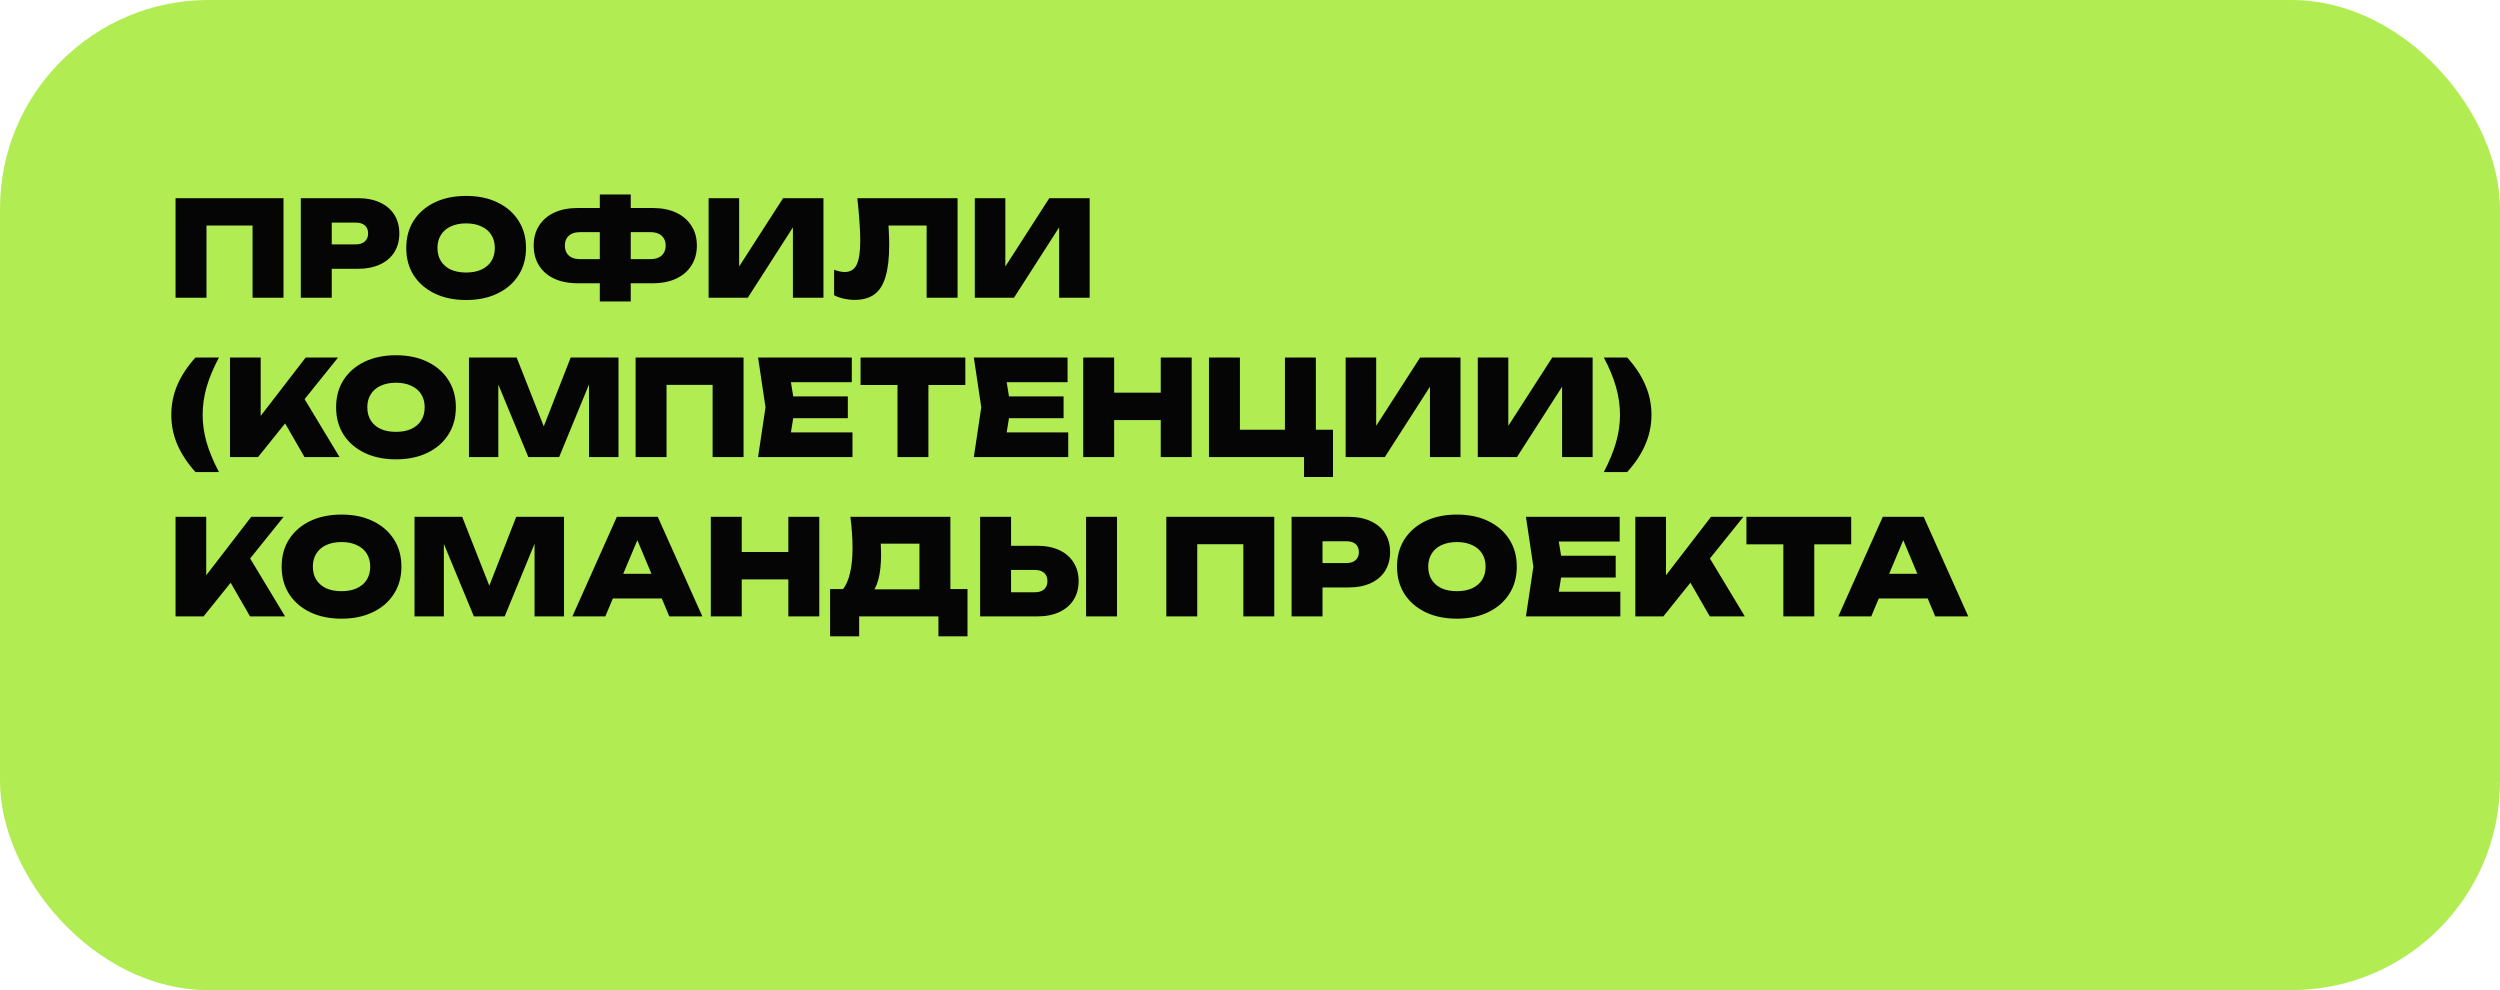 <?xml version="1.0" encoding="UTF-8"?> <svg xmlns="http://www.w3.org/2000/svg" width="659" height="261" viewBox="0 0 659 261" fill="none"><rect width="659" height="261" rx="55" fill="#B1EC52"></rect><path d="M74.73 52.237V78.487H66.575V55.772L70.25 59.447H50.755L54.43 55.772V78.487H46.275V52.237H74.73ZM94.308 52.237C96.594 52.237 98.554 52.622 100.188 53.392C101.844 54.162 103.104 55.247 103.968 56.647C104.831 58.024 105.263 59.657 105.263 61.547C105.263 63.414 104.831 65.047 103.968 66.447C103.104 67.847 101.844 68.932 100.188 69.702C98.554 70.472 96.594 70.857 94.308 70.857H83.073V64.417H93.783C94.809 64.417 95.603 64.161 96.163 63.647C96.746 63.134 97.038 62.434 97.038 61.547C97.038 60.614 96.746 59.902 96.163 59.412C95.603 58.922 94.809 58.677 93.783 58.677H83.773L87.448 54.967V78.487H79.293V52.237H94.308ZM122.874 79.082C119.724 79.082 116.959 78.511 114.579 77.367C112.223 76.224 110.379 74.626 109.049 72.572C107.743 70.519 107.089 68.116 107.089 65.362C107.089 62.609 107.743 60.206 109.049 58.152C110.379 56.099 112.223 54.501 114.579 53.357C116.959 52.214 119.724 51.642 122.874 51.642C126.024 51.642 128.778 52.214 131.134 53.357C133.514 54.501 135.358 56.099 136.664 58.152C137.994 60.206 138.659 62.609 138.659 65.362C138.659 68.116 137.994 70.519 136.664 72.572C135.358 74.626 133.514 76.224 131.134 77.367C128.778 78.511 126.024 79.082 122.874 79.082ZM122.874 71.837C124.438 71.837 125.779 71.581 126.899 71.067C128.043 70.531 128.918 69.784 129.524 68.827C130.131 67.847 130.434 66.692 130.434 65.362C130.434 64.032 130.131 62.889 129.524 61.932C128.918 60.952 128.043 60.206 126.899 59.692C125.779 59.156 124.438 58.887 122.874 58.887C121.311 58.887 119.958 59.156 118.814 59.692C117.694 60.206 116.831 60.952 116.224 61.932C115.618 62.889 115.314 64.032 115.314 65.362C115.314 66.692 115.618 67.847 116.224 68.827C116.831 69.784 117.694 70.531 118.814 71.067C119.958 71.581 121.311 71.837 122.874 71.837ZM163.08 74.672V68.302H171.48C172.32 68.302 173.032 68.162 173.615 67.882C174.222 67.602 174.677 67.194 174.98 66.657C175.307 66.121 175.47 65.479 175.47 64.732C175.47 63.986 175.307 63.356 174.98 62.842C174.677 62.306 174.222 61.897 173.615 61.617C173.032 61.337 172.32 61.197 171.48 61.197H163.115V54.827H171.97C174.42 54.827 176.508 55.236 178.235 56.052C179.985 56.869 181.327 58.024 182.26 59.517C183.217 60.987 183.695 62.726 183.695 64.732C183.695 66.739 183.217 68.489 182.26 69.982C181.327 71.476 179.985 72.631 178.235 73.447C176.508 74.264 174.42 74.672 171.97 74.672H163.08ZM152.37 74.672C149.92 74.672 147.82 74.264 146.07 73.447C144.343 72.631 143.013 71.476 142.08 69.982C141.147 68.489 140.68 66.739 140.68 64.732C140.68 62.726 141.147 60.987 142.08 59.517C143.013 58.024 144.343 56.869 146.07 56.052C147.82 55.236 149.92 54.827 152.37 54.827H161.26V61.197H152.86C152.02 61.197 151.308 61.337 150.725 61.617C150.142 61.897 149.687 62.306 149.36 62.842C149.057 63.356 148.905 63.986 148.905 64.732C148.905 65.479 149.057 66.121 149.36 66.657C149.687 67.194 150.142 67.602 150.725 67.882C151.308 68.162 152.02 68.302 152.86 68.302H161.295V74.672H152.37ZM158.11 79.467V51.257H166.265V79.467H158.11ZM186.788 78.487V52.237H194.838V74.112L192.668 73.622L206.423 52.237H217.063V78.487H209.013V56.122L211.148 56.612L197.113 78.487H186.788ZM225.992 52.237H252.417V78.487H244.262V55.772L247.937 59.447H230.542L233.972 56.787C234.135 58.187 234.24 59.541 234.287 60.847C234.357 62.154 234.392 63.402 234.392 64.592C234.392 67.976 234.077 70.741 233.447 72.887C232.84 75.011 231.86 76.574 230.507 77.577C229.177 78.557 227.438 79.047 225.292 79.047C224.335 79.047 223.378 78.942 222.422 78.732C221.488 78.522 220.637 78.219 219.867 77.822V71.102C220.893 71.499 221.838 71.697 222.702 71.697C224.148 71.697 225.187 71.056 225.817 69.772C226.447 68.489 226.762 66.366 226.762 63.402C226.762 61.932 226.692 60.276 226.552 58.432C226.435 56.589 226.248 54.524 225.992 52.237ZM256.959 78.487V52.237H265.009V74.112L262.839 73.622L276.594 52.237H287.234V78.487H279.184V56.122L281.319 56.612L267.284 78.487H256.959ZM51.525 94.237H57.72C56.273 96.944 55.188 99.534 54.465 102.007C53.765 104.481 53.415 106.931 53.415 109.357C53.415 111.737 53.765 114.164 54.465 116.637C55.188 119.087 56.273 121.689 57.72 124.442H51.525C49.402 122.062 47.803 119.636 46.73 117.162C45.68 114.689 45.155 112.087 45.155 109.357C45.155 106.604 45.68 103.991 46.73 101.517C47.803 99.021 49.402 96.594 51.525 94.237ZM60.63 120.487V94.237H68.716V114.082L66.615 112.367L80.581 94.237H89.121L68.016 120.487H60.63ZM73.195 108.202L79.18 103.372L89.505 120.487H80.266L73.195 108.202ZM104.383 121.082C101.233 121.082 98.468 120.511 96.088 119.367C93.731 118.224 91.888 116.626 90.558 114.572C89.251 112.519 88.598 110.116 88.598 107.362C88.598 104.609 89.251 102.206 90.558 100.152C91.888 98.099 93.731 96.501 96.088 95.357C98.468 94.214 101.233 93.642 104.383 93.642C107.533 93.642 110.287 94.214 112.643 95.357C115.023 96.501 116.867 98.099 118.173 100.152C119.503 102.206 120.168 104.609 120.168 107.362C120.168 110.116 119.503 112.519 118.173 114.572C116.867 116.626 115.023 118.224 112.643 119.367C110.287 120.511 107.533 121.082 104.383 121.082ZM104.383 113.837C105.947 113.837 107.288 113.581 108.408 113.067C109.552 112.531 110.427 111.784 111.033 110.827C111.64 109.847 111.943 108.692 111.943 107.362C111.943 106.032 111.64 104.889 111.033 103.932C110.427 102.952 109.552 102.206 108.408 101.692C107.288 101.156 105.947 100.887 104.383 100.887C102.82 100.887 101.467 101.156 100.323 101.692C99.203 102.206 98.34 102.952 97.733 103.932C97.126 104.889 96.823 106.032 96.823 107.362C96.823 108.692 97.126 109.847 97.733 110.827C98.34 111.784 99.203 112.531 100.323 113.067C101.467 113.581 102.82 113.837 104.383 113.837ZM163.034 94.237V120.487H155.264V97.247L156.874 97.422L147.389 120.487H139.269L129.749 97.492L131.359 97.282V120.487H123.624V94.237H136.189L144.834 116.182H141.859L150.434 94.237H163.034ZM196 94.237V120.487H187.845V97.772L191.52 101.447H172.025L175.7 97.772V120.487H167.545V94.237H196ZM223.487 104.492V110.232H203.992V104.492H223.487ZM209.557 107.362L207.912 117.512L204.727 113.977H224.712V120.487H199.827L201.787 107.362L199.827 94.237H224.537V100.747H204.727L207.912 97.212L209.557 107.362ZM236.574 97.772H244.729V120.487H236.574V97.772ZM226.844 94.237H254.459V101.482H226.844V94.237ZM280.362 104.492V110.232H260.867V104.492H280.362ZM266.432 107.362L264.787 117.512L261.602 113.977H281.587V120.487H256.702L258.662 107.362L256.702 94.237H281.412V100.747H261.602L264.787 97.212L266.432 107.362ZM285.533 94.237H293.688V120.487H285.533V94.237ZM305.973 94.237H314.128V120.487H305.973V94.237ZM290.118 103.512H309.263V110.722H290.118V103.512ZM346.862 94.237V115.972L343.887 113.277H351.377V125.737H343.747V118.912L345.707 120.487H318.687V94.237H326.842V115.972L324.147 113.277H341.682L338.707 115.972V94.237H346.862ZM354.713 120.487V94.237H362.763V116.112L360.593 115.622L374.348 94.237H384.988V120.487H376.938V98.122L379.073 98.612L365.038 120.487H354.713ZM389.542 120.487V94.237H397.592V116.112L395.422 115.622L409.177 94.237H419.817V120.487H411.767V98.122L413.902 98.612L399.867 120.487H389.542ZM428.921 94.237C431.067 96.594 432.666 99.021 433.716 101.517C434.789 103.991 435.326 106.604 435.326 109.357C435.326 112.087 434.789 114.689 433.716 117.162C432.666 119.636 431.067 122.062 428.921 124.442H422.761C424.207 121.689 425.281 119.087 425.981 116.637C426.681 114.164 427.031 111.737 427.031 109.357C427.031 106.931 426.681 104.481 425.981 102.007C425.281 99.534 424.207 96.944 422.761 94.237H428.921ZM46.275 162.487V136.237H54.36V156.082L52.26 154.367L66.225 136.237H74.765L53.66 162.487H46.275ZM58.84 150.202L64.825 145.372L75.15 162.487H65.91L58.84 150.202ZM90.028 163.082C86.878 163.082 84.113 162.511 81.733 161.367C79.376 160.224 77.533 158.626 76.203 156.572C74.896 154.519 74.243 152.116 74.243 149.362C74.243 146.609 74.896 144.206 76.203 142.152C77.533 140.099 79.376 138.501 81.733 137.357C84.113 136.214 86.878 135.642 90.028 135.642C93.178 135.642 95.931 136.214 98.288 137.357C100.668 138.501 102.511 140.099 103.818 142.152C105.148 144.206 105.813 146.609 105.813 149.362C105.813 152.116 105.148 154.519 103.818 156.572C102.511 158.626 100.668 160.224 98.288 161.367C95.931 162.511 93.178 163.082 90.028 163.082ZM90.028 155.837C91.591 155.837 92.933 155.581 94.053 155.067C95.196 154.531 96.071 153.784 96.678 152.827C97.284 151.847 97.588 150.692 97.588 149.362C97.588 148.032 97.284 146.889 96.678 145.932C96.071 144.952 95.196 144.206 94.053 143.692C92.933 143.156 91.591 142.887 90.028 142.887C88.464 142.887 87.111 143.156 85.968 143.692C84.848 144.206 83.984 144.952 83.378 145.932C82.771 146.889 82.468 148.032 82.468 149.362C82.468 150.692 82.771 151.847 83.378 152.827C83.984 153.784 84.848 154.531 85.968 155.067C87.111 155.581 88.464 155.837 90.028 155.837ZM148.678 136.237V162.487H140.908V139.247L142.518 139.422L133.033 162.487H124.913L115.393 139.492L117.003 139.282V162.487H109.268V136.237H121.833L130.478 158.182H127.503L136.078 136.237H148.678ZM158.859 157.762V151.252H176.849V157.762H158.859ZM173.384 136.237L185.144 162.487H176.429L166.909 139.772H169.114L159.559 162.487H150.879L162.604 136.237H173.384ZM187.369 136.237H195.524V162.487H187.369V136.237ZM207.809 136.237H215.964V162.487H207.809V136.237ZM191.954 145.512H211.099V152.722H191.954V145.512ZM218.811 167.737V155.277H225.006L227.176 155.347H244.956L247.021 155.277H255.036V167.737H247.371V162.487H226.476V167.737H218.811ZM224.166 136.237H250.521V160.387H242.366V139.667L246.041 143.307H228.506L231.831 140.577C232.041 141.581 232.158 142.549 232.181 143.482C232.228 144.416 232.251 145.291 232.251 146.107C232.251 148.791 232.006 151.031 231.516 152.827C231.026 154.624 230.28 155.977 229.276 156.887C228.273 157.774 227.025 158.217 225.531 158.217L222.136 155.417C223 154.344 223.641 152.897 224.061 151.077C224.505 149.257 224.726 147.029 224.726 144.392C224.726 143.156 224.68 141.861 224.586 140.507C224.493 139.154 224.353 137.731 224.166 136.237ZM258.36 162.487V136.237H266.515V159.757L262.84 156.117H272.815C273.842 156.117 274.647 155.861 275.23 155.347C275.813 154.811 276.105 154.087 276.105 153.177C276.105 152.244 275.813 151.521 275.23 151.007C274.647 150.494 273.842 150.237 272.815 150.237H262.14V143.867H273.34C275.65 143.867 277.622 144.252 279.255 145.022C280.888 145.792 282.137 146.877 283 148.277C283.887 149.677 284.33 151.311 284.33 153.177C284.33 155.067 283.887 156.712 283 158.112C282.137 159.489 280.888 160.562 279.255 161.332C277.622 162.102 275.65 162.487 273.34 162.487H258.36ZM286.29 136.237H294.445V162.487H286.29V136.237ZM335.897 136.237V162.487H327.742V139.772L331.417 143.447H311.922L315.597 139.772V162.487H307.442V136.237H335.897ZM355.475 136.237C357.761 136.237 359.721 136.622 361.355 137.392C363.011 138.162 364.271 139.247 365.135 140.647C365.998 142.024 366.43 143.657 366.43 145.547C366.43 147.414 365.998 149.047 365.135 150.447C364.271 151.847 363.011 152.932 361.355 153.702C359.721 154.472 357.761 154.857 355.475 154.857H344.24V148.417H354.95C355.976 148.417 356.77 148.161 357.33 147.647C357.913 147.134 358.205 146.434 358.205 145.547C358.205 144.614 357.913 143.902 357.33 143.412C356.77 142.922 355.976 142.677 354.95 142.677H344.94L348.615 138.967V162.487H340.46V136.237H355.475ZM384.041 163.082C380.891 163.082 378.126 162.511 375.746 161.367C373.39 160.224 371.546 158.626 370.216 156.572C368.91 154.519 368.256 152.116 368.256 149.362C368.256 146.609 368.91 144.206 370.216 142.152C371.546 140.099 373.39 138.501 375.746 137.357C378.126 136.214 380.891 135.642 384.041 135.642C387.191 135.642 389.945 136.214 392.301 137.357C394.681 138.501 396.525 140.099 397.831 142.152C399.161 144.206 399.826 146.609 399.826 149.362C399.826 152.116 399.161 154.519 397.831 156.572C396.525 158.626 394.681 160.224 392.301 161.367C389.945 162.511 387.191 163.082 384.041 163.082ZM384.041 155.837C385.605 155.837 386.946 155.581 388.066 155.067C389.21 154.531 390.085 153.784 390.691 152.827C391.298 151.847 391.601 150.692 391.601 149.362C391.601 148.032 391.298 146.889 390.691 145.932C390.085 144.952 389.21 144.206 388.066 143.692C386.946 143.156 385.605 142.887 384.041 142.887C382.478 142.887 381.125 143.156 379.981 143.692C378.861 144.206 377.998 144.952 377.391 145.932C376.785 146.889 376.481 148.032 376.481 149.362C376.481 150.692 376.785 151.847 377.391 152.827C377.998 153.784 378.861 154.531 379.981 155.067C381.125 155.581 382.478 155.837 384.041 155.837ZM425.899 146.492V152.232H406.404V146.492H425.899ZM411.969 149.362L410.324 159.512L407.139 155.977H427.124V162.487H402.239L404.199 149.362L402.239 136.237H426.949V142.747H407.139L410.324 139.212L411.969 149.362ZM431.07 162.487V136.237H439.155V156.082L437.055 154.367L451.02 136.237H459.56L438.455 162.487H431.07ZM443.635 150.202L449.62 145.372L459.945 162.487H450.705L443.635 150.202ZM470.089 139.772H478.244V162.487H470.089V139.772ZM460.359 136.237H487.974V143.482H460.359V136.237ZM492.555 157.762V151.252H510.545V157.762H492.555ZM507.08 136.237L518.84 162.487H510.125L500.605 139.772H502.81L493.255 162.487H484.575L496.3 136.237H507.08Z" fill="#050505"></path></svg> 